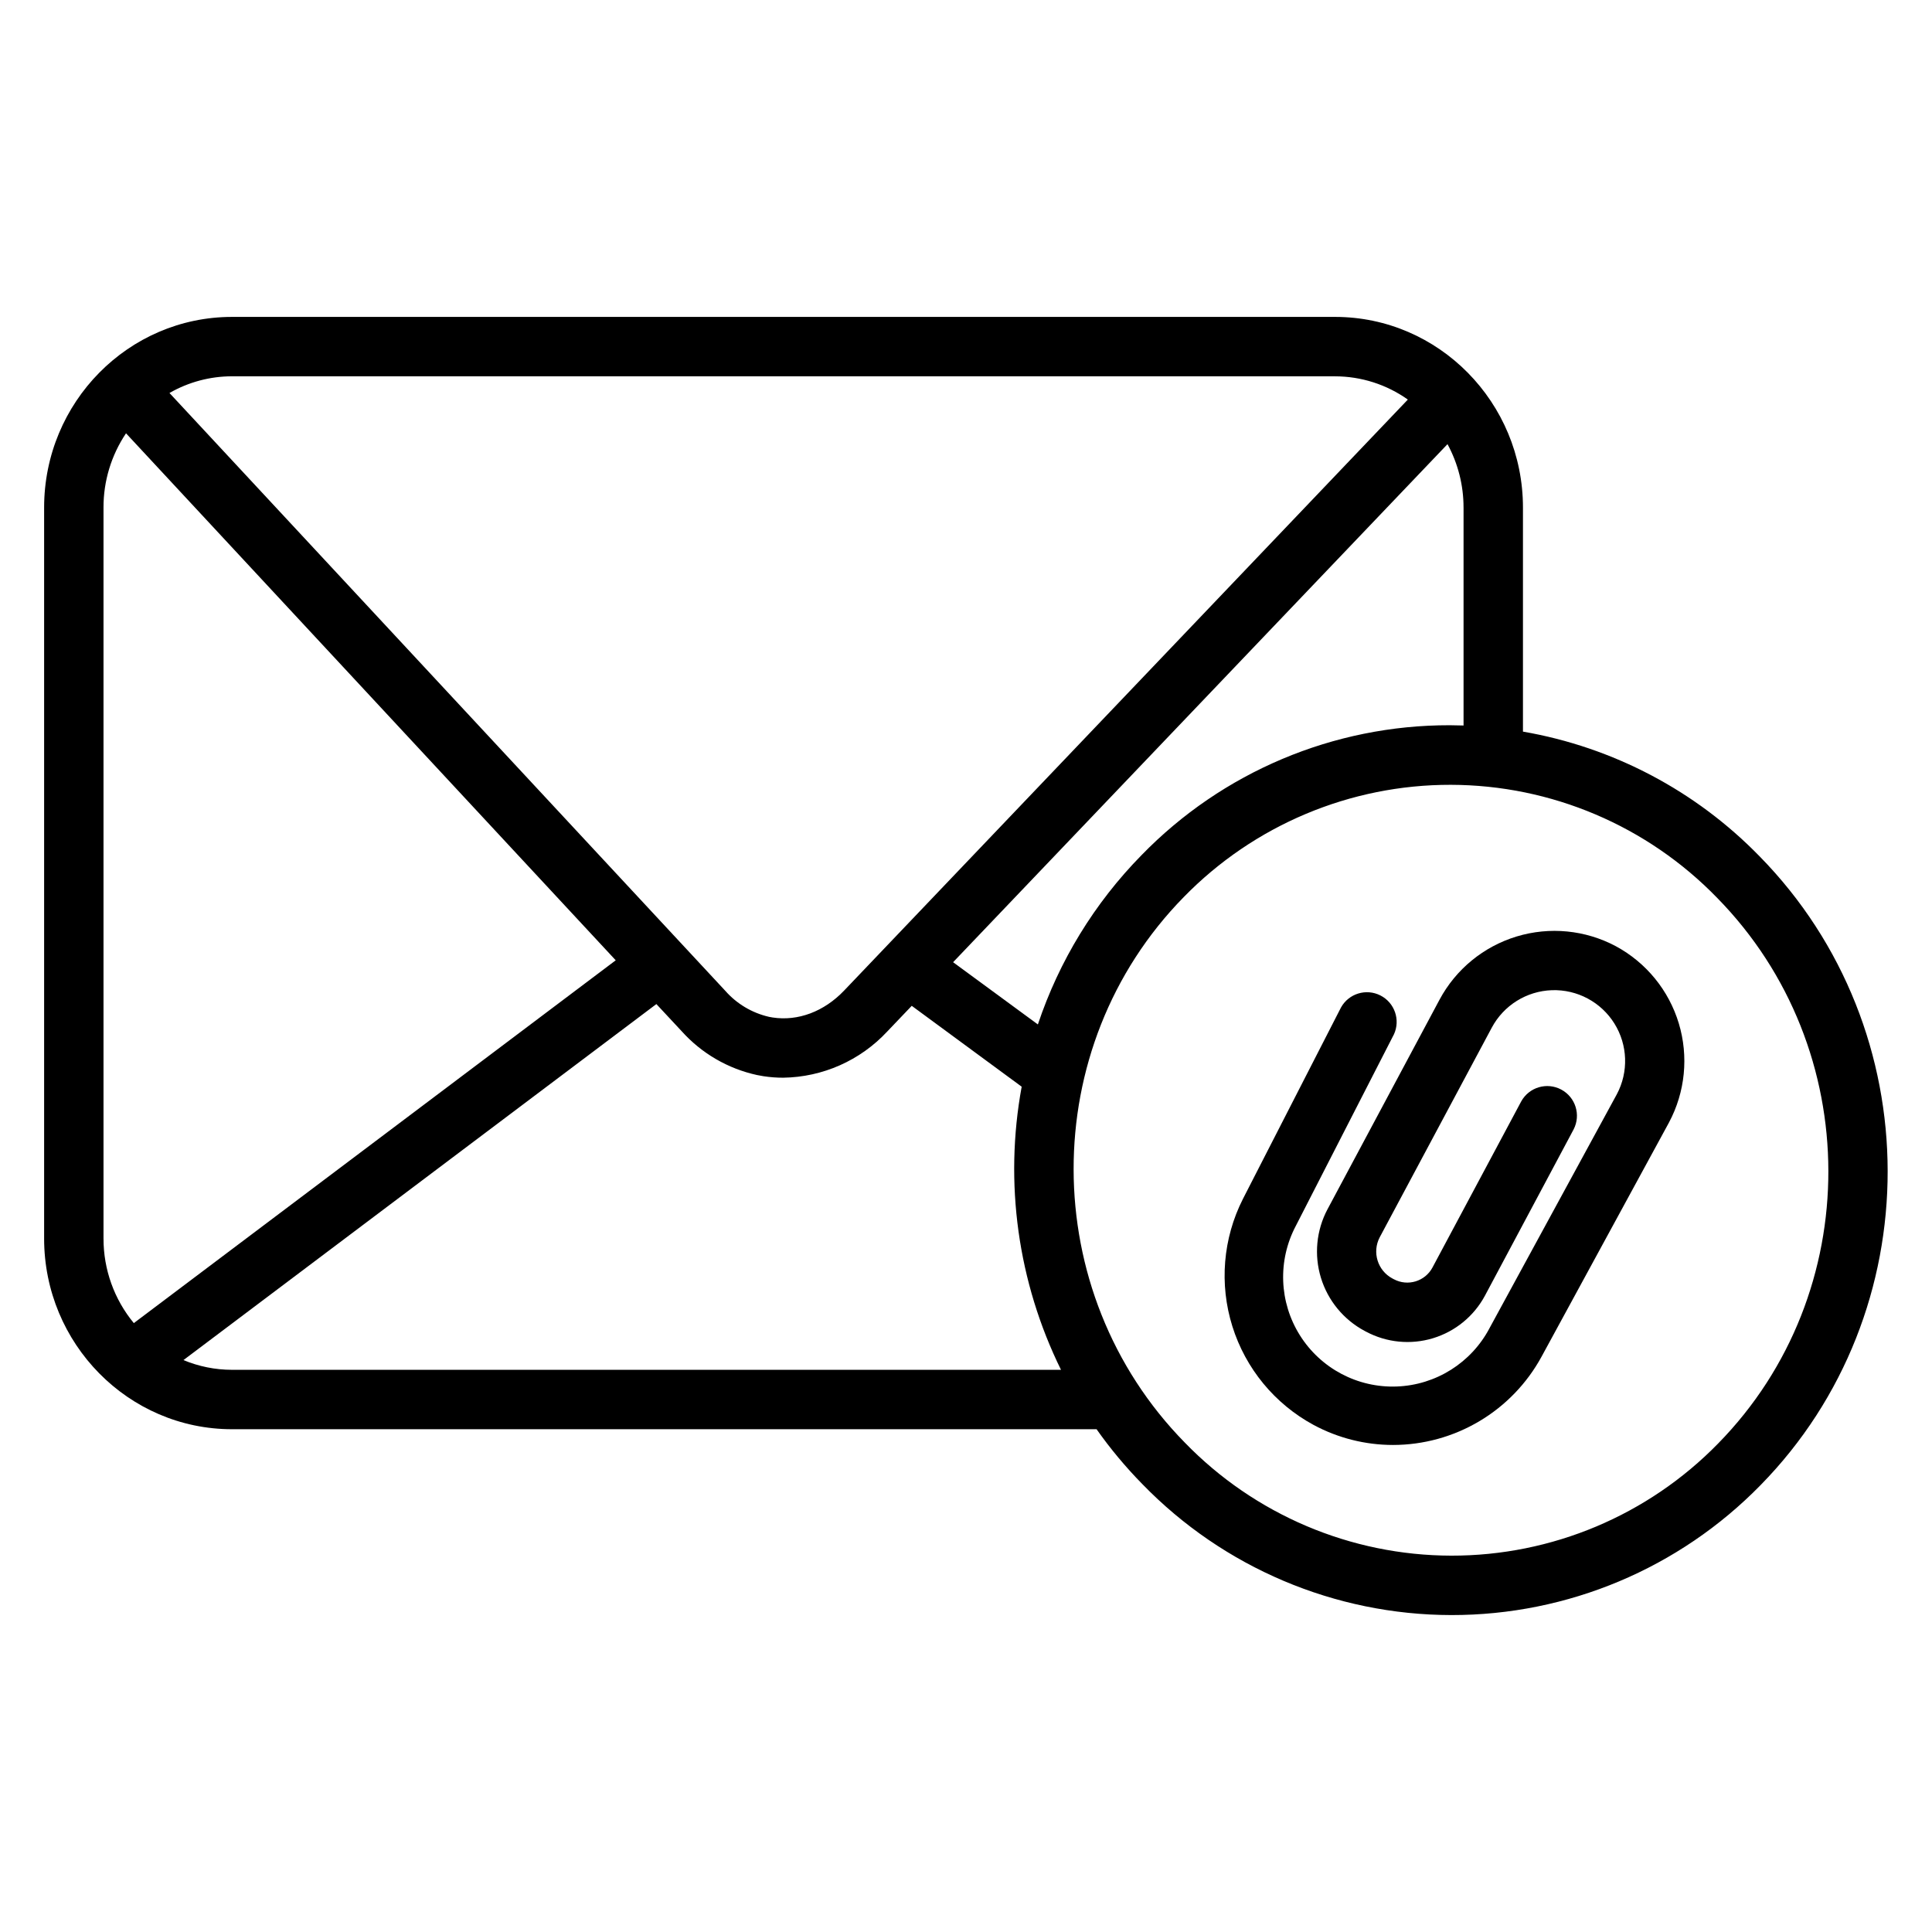 <?xml version="1.0" encoding="UTF-8"?>
<!-- The Best Svg Icon site in the world: iconSvg.co, Visit us! https://iconsvg.co -->
<svg fill="#000000" width="800px" height="800px" version="1.1" viewBox="144 144 512 512" xmlns="http://www.w3.org/2000/svg">
 <g>
  <path d="m610.33 370.96c-16.891-17.375-38.852-28.953-62.73-33.074v-59.375c0-27.867-22.336-50.527-49.789-50.527h-292.33c-27.453 0-49.789 22.633-49.789 50.527v193.72c0 27.867 22.336 50.527 49.789 50.527h229.12c3.644 5.168 7.703 10.031 12.133 14.543 21.488 22.141 51.012 34.656 81.867 34.707 30.855 0.047 60.418-12.375 81.977-34.449 44.988-45.863 44.883-120.6-0.246-166.6zm-78.473-92.496v57.801c-1.23 0-2.449-0.07-3.68-0.07-30.766-0.047-60.234 12.379-81.672 34.441-12.441 12.672-21.828 28.008-27.457 44.852l-22.465-16.492 131.02-137.29c2.797 5.16 4.258 10.938 4.25 16.805zm-326.38-34.734h292.33c6.91 0.008 13.648 2.16 19.285 6.16l-149.4 156.63c-5.305 5.559-12.211 8.156-18.941 7.125-0.336-0.051-0.66-0.109-0.984-0.176v-0.004c-4.477-1.031-8.52-3.441-11.555-6.887l-147.3-158.43h0.004c5.039-2.894 10.746-4.422 16.559-4.426zm-34.047 228.5v-193.72c-0.02-7.008 2.059-13.859 5.965-19.68l129.78 139.66-127.71 96.148c-5.207-6.305-8.047-14.23-8.031-22.406zm34.047 34.785c-4.414 0-8.785-0.879-12.859-2.578l125.33-94.348 6.731 7.223c5.266 5.856 12.238 9.906 19.934 11.582 0.582 0.117 1.16 0.227 1.742 0.316 1.719 0.262 3.457 0.395 5.195 0.391 10.469-0.145 20.422-4.559 27.555-12.219l6.516-6.828 29.133 21.43c-4.68 25.48-1.027 51.789 10.422 75.031zm393.86 19.512c-18.594 19.059-44.109 29.781-70.734 29.738-26.629-0.047-52.105-10.863-70.637-29.984-39.164-39.93-39.273-104.78-0.246-144.56 18.598-19.059 44.113-29.785 70.742-29.738 26.629 0.051 52.102 10.867 70.633 29.992 39.152 39.922 39.27 104.77 0.242 144.55z"/>
  <path d="m572.2 394.75c-8.078-4.305-17.531-5.227-26.289-2.57-8.754 2.66-16.102 8.684-20.422 16.75l-29.688 55.539v-0.004c-2.961 5.582-3.59 12.109-1.746 18.152 1.848 6.043 6.012 11.109 11.586 14.086l0.355 0.188c5.453 2.914 11.844 3.547 17.762 1.75 5.918-1.797 10.883-5.871 13.793-11.324l23.48-44.027c1.969-3.824 0.508-8.52-3.289-10.547-3.793-2.027-8.512-0.633-10.598 3.129l-23.52 44.023h0.004c-1.973 3.691-6.562 5.082-10.254 3.109l-0.355-0.188c-3.941-2.094-5.449-6.981-3.375-10.93l29.688-55.539c3.156-5.918 9.227-9.707 15.93-9.938 6.703-0.227 13.02 3.137 16.57 8.828 3.551 5.691 3.797 12.844 0.641 18.762l-33.742 61.992h0.004c-4.844 9.172-14.215 15.059-24.574 15.445-10.363 0.391-20.145-4.777-25.664-13.559-5.519-8.777-5.934-19.836-1.09-29.004l25.996-50.754h0.004c1.77-3.844 0.191-8.398-3.578-10.316-3.773-1.918-8.383-0.512-10.445 3.18l-25.996 50.746c-5.297 10.457-6.301 22.57-2.797 33.758 3.5 11.188 11.23 20.566 21.539 26.141 6.465 3.477 13.691 5.297 21.031 5.301 8.055-0.004 15.961-2.18 22.887-6.297 6.926-4.113 12.617-10.02 16.473-17.09l33.781-62.07v-0.004c4.305-8.066 5.238-17.516 2.598-26.27-2.644-8.758-8.648-16.109-16.699-20.449z"/>
 </g>
</svg>